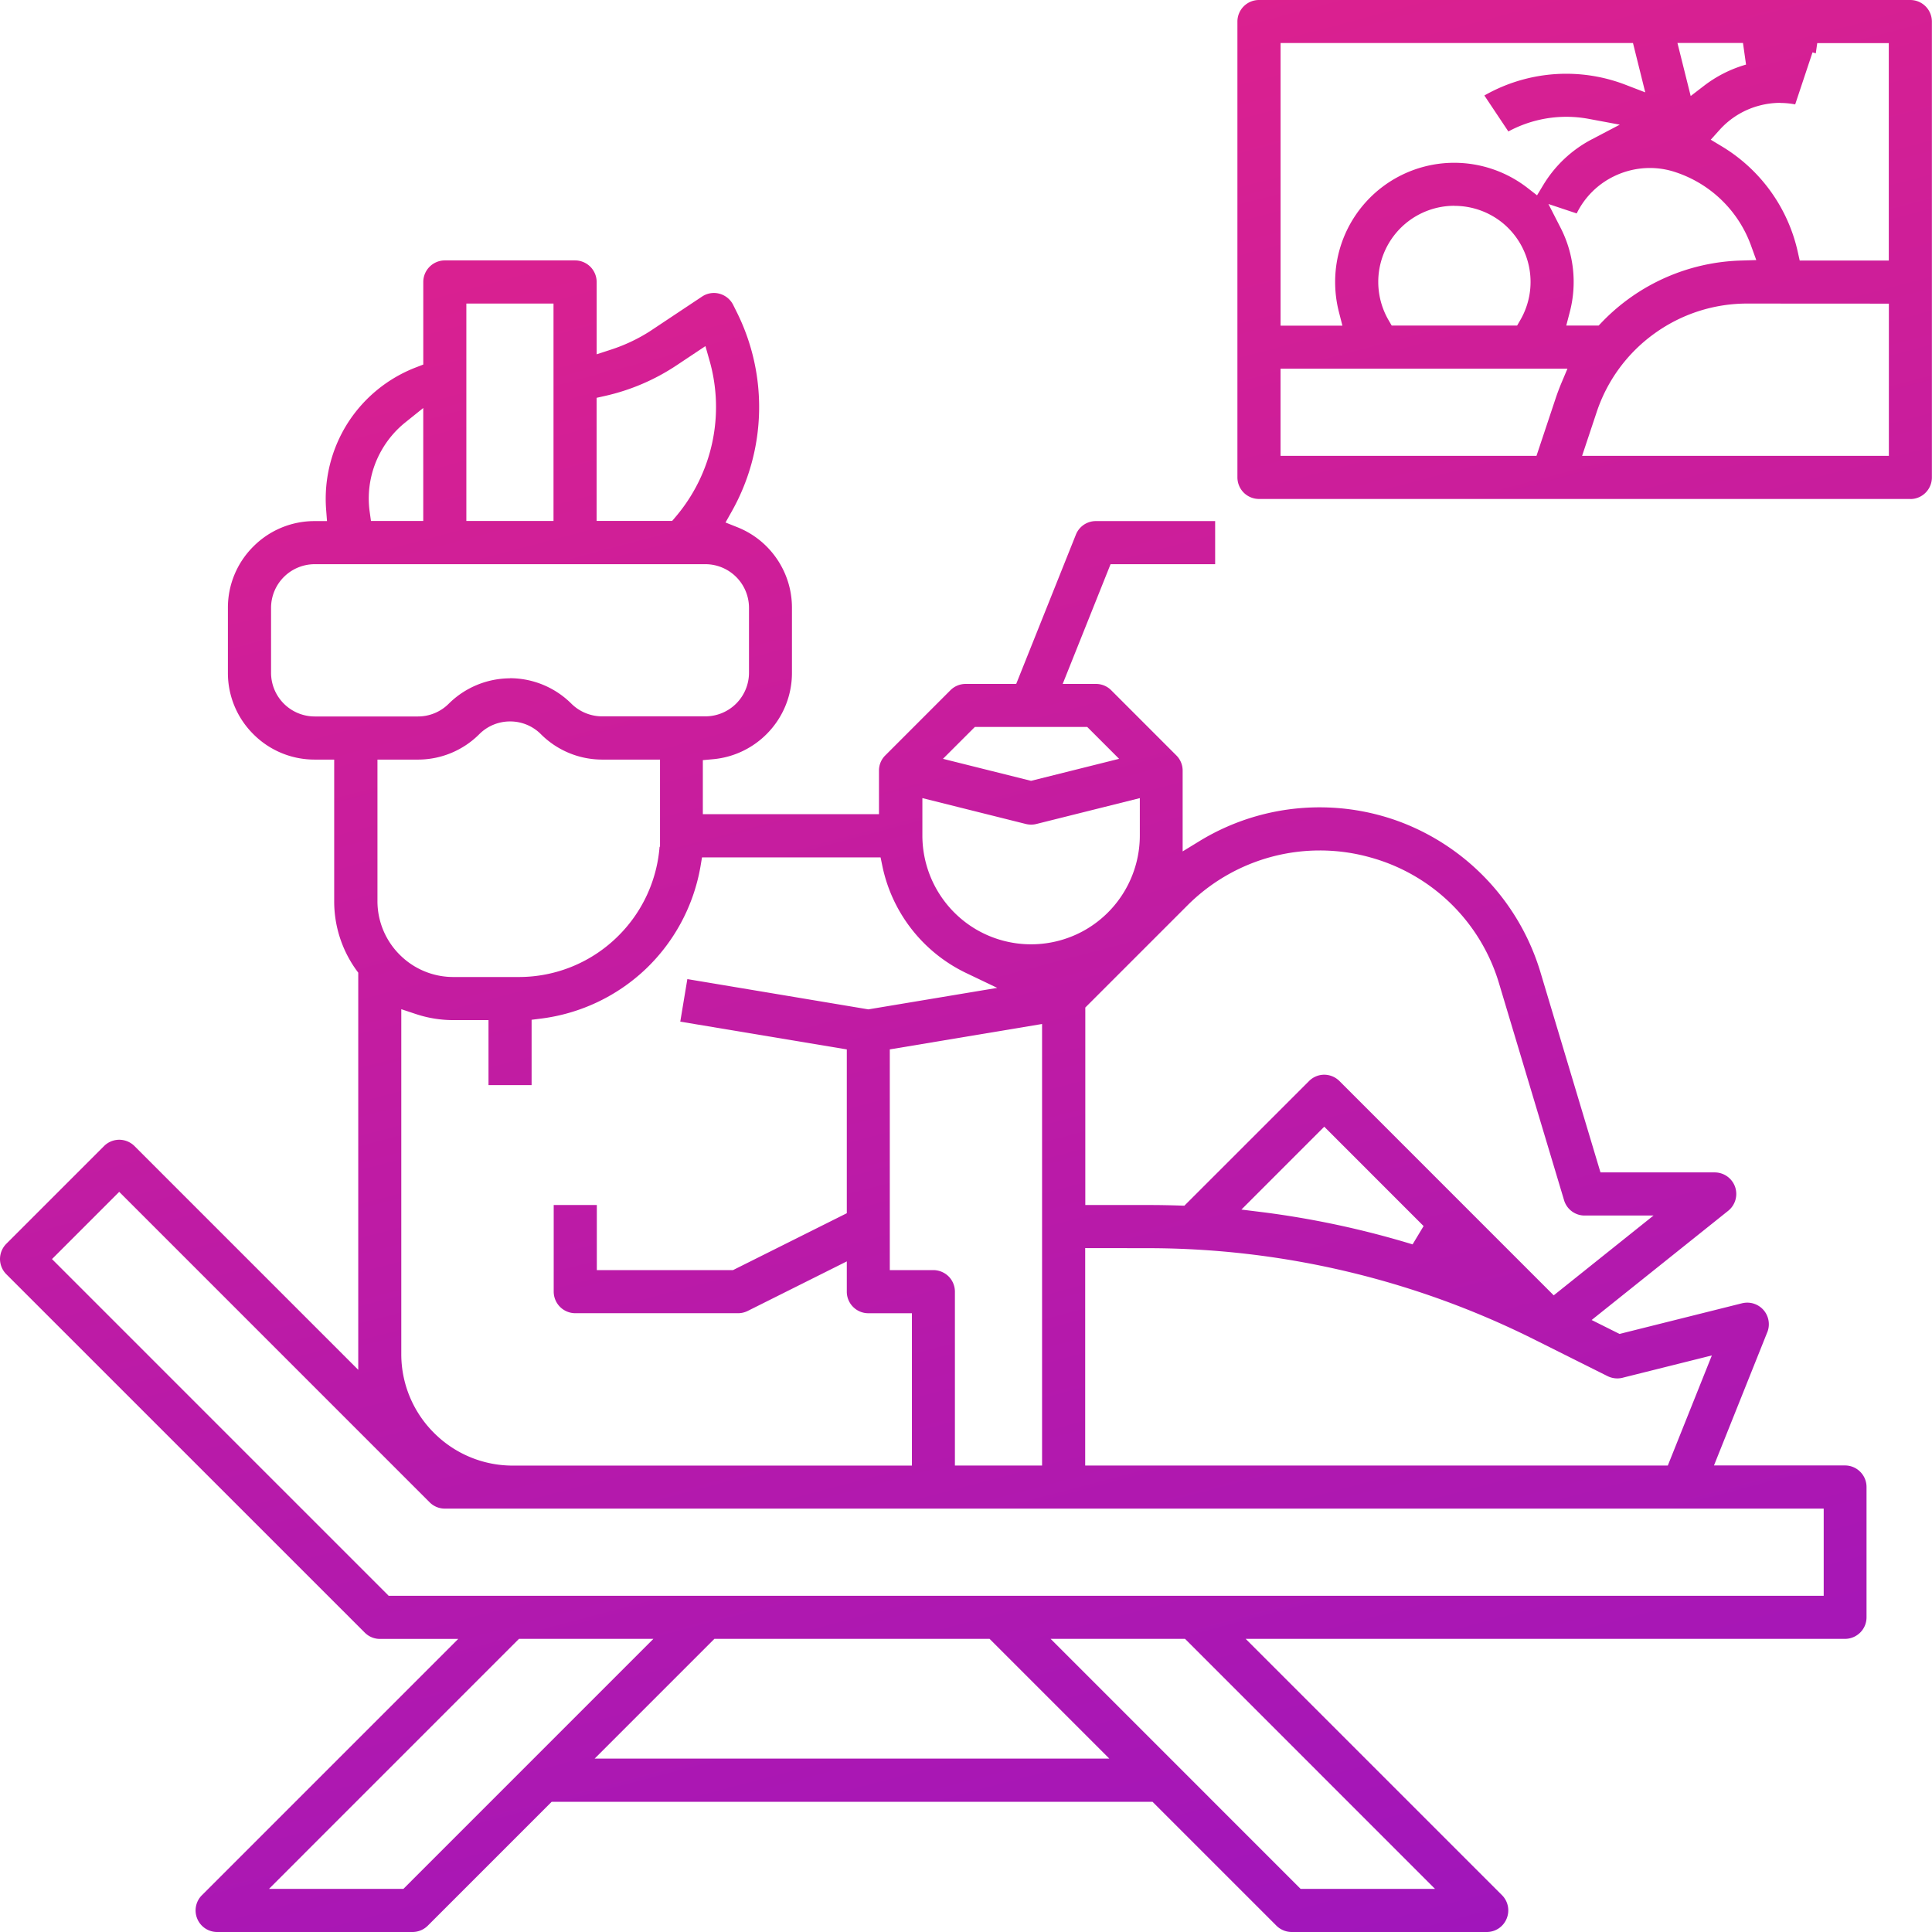 <?xml version="1.0" encoding="UTF-8"?> <svg xmlns="http://www.w3.org/2000/svg" xmlns:xlink="http://www.w3.org/1999/xlink" width="70.2" height="70.2" viewBox="0 0 70.2 70.2"><defs><linearGradient id="linear-gradient" x1="0.402" y1="-0.063" x2="0.777" y2="1.189" gradientUnits="objectBoundingBox"><stop offset="0" stop-color="#e2228a"></stop><stop offset="1" stop-color="#9413c4"></stop></linearGradient></defs><path id="Subtraction_65" data-name="Subtraction 65" d="M-3925.167,71h-7.1a.789.789,0,0,1-.554-.23l-4.5-4.5h-21.835l-4.5,4.5a.788.788,0,0,1-.553.23h-7.1a.782.782,0,0,1-.724-.483.781.781,0,0,1,.17-.854l9.312-9.312h-2.842a.778.778,0,0,1-.554-.23L-3978.97,47.1a.789.789,0,0,1-.23-.553.79.79,0,0,1,.23-.554l3.55-3.55a.788.788,0,0,1,.553-.23.791.791,0,0,1,.554.23l8.13,8.13V36.142l-.074-.1a4.268,4.268,0,0,1-.8-2.5V28.4h-.712a3.131,3.131,0,0,1-2.226-.925,3.128,3.128,0,0,1-.924-2.225V22.884a3.13,3.13,0,0,1,.924-2.226,3.13,3.13,0,0,1,2.226-.924h.451l-.033-.431a5.136,5.136,0,0,1,.78-3.122,5.126,5.126,0,0,1,2.493-2.035l.258-.1v-3a.785.785,0,0,1,.783-.784h4.733a.791.791,0,0,1,.554.23.79.79,0,0,1,.23.554v2.628l.523-.171a6.155,6.155,0,0,0,1.405-.662l1.9-1.264a.778.778,0,0,1,.433-.132.766.766,0,0,1,.2.027.786.786,0,0,1,.5.408l.121.243a7.724,7.724,0,0,1-.175,7.262l-.225.4.426.17a3.135,3.135,0,0,1,1.444,1.158,3.14,3.14,0,0,1,.544,1.768V25.25a3.14,3.14,0,0,1-.828,2.126,3.145,3.145,0,0,1-2.045,1.011l-.365.033v1.964h6.4V28.8a.771.771,0,0,1,.23-.553l2.366-2.367a.779.779,0,0,1,.554-.229h1.836l2.169-5.425a.779.779,0,0,1,.727-.492h4.333V21.3h-3.8l-1.74,4.351h1.209a.778.778,0,0,1,.554.229l2.366,2.367a.777.777,0,0,1,.23.553v2.936l.608-.372a8.37,8.37,0,0,1,4.367-1.229,8.353,8.353,0,0,1,2.99.551,8.432,8.432,0,0,1,5.028,5.414l2.189,7.3h4.15a.785.785,0,0,1,.74.523.785.785,0,0,1-.25.872l-4.961,3.968,1.013.506,4.452-1.114a.821.821,0,0,1,.19-.023.784.784,0,0,1,.59.268.786.786,0,0,1,.149.777l-1.949,4.871h4.76a.778.778,0,0,1,.554.23.778.778,0,0,1,.229.554v4.733a.778.778,0,0,1-.229.554.789.789,0,0,1-.554.23h-21.776l9.313,9.312a.783.783,0,0,1,.169.854A.779.779,0,0,1-3925.167,71Zm-15.858-10.651h0l9.083,9.084h4.884l-9.083-9.084h-4.883Zm-19.318,0-9.083,9.084h4.884l9.083-9.084h-4.885Zm7.1,0-4.35,4.35h18.7l-4.35-4.35h-10Zm-21.626-16.242h0l-2.442,2.442,12.233,12.234h52.143V55.616h-50.1a.778.778,0,0,1-.554-.229l-11.279-11.28Zm35.1,2.043v7.9h21.17l1.6-4-3.2.8-.048.013a.784.784,0,0,1-.187.022.792.792,0,0,1-.353-.082l-2.737-1.368a31.419,31.419,0,0,0-13.905-3.282Zm-1.567-8.143h0l-5.533.923v8.02h1.606a.8.8,0,0,1,.531.229.788.788,0,0,1,.229.554V54.05h3.167V38.007Zm-23.283-.536V50a4.034,4.034,0,0,0,1.189,2.865,4.033,4.033,0,0,0,2.865,1.188h14.5V48.517h-1.583a.778.778,0,0,1-.554-.23.778.778,0,0,1-.229-.554v-1.1l-3.6,1.8a.787.787,0,0,1-.35.083h-5.917a.788.788,0,0,1-.553-.23.789.789,0,0,1-.23-.554V44.584h1.567V46.95h4.948l4.135-2.067V38.931l-6.051-1.009.257-1.546,6.577,1.1,4.683-.781-1.142-.546a5.567,5.567,0,0,1-3.031-3.877l-.066-.319h-6.488l-.056.333A6.747,6.747,0,0,1-3955.727,36a6.751,6.751,0,0,1-3.806,1.81l-.351.044v2.375h-1.566V37.866h-1.28a4.3,4.3,0,0,1-1.361-.221l-.526-.175Zm33.534,2.379a.787.787,0,0,1,.553.229l7.787,7.788,3.626-2.9h-2.5a.778.778,0,0,1-.75-.557l-2.357-7.858a6.744,6.744,0,0,0-4.649-4.588,6.789,6.789,0,0,0-1.868-.262,6.8,6.8,0,0,0-1.708.218,6.814,6.814,0,0,0-3.1,1.775l-3.714,3.714v7.176h2.341c.334,0,.689.006,1.085.019l.173.006,4.531-4.53A.778.778,0,0,1-3931.083,39.85Zm0,1.891h0l-3.008,3.009.807.1a32.985,32.985,0,0,1,5.413,1.165l.4-.665-3.611-3.612Zm-34.4-13.341v5.143a2.749,2.749,0,0,0,.809,1.948,2.745,2.745,0,0,0,1.95.809h2.375a5.111,5.111,0,0,0,3.628-1.505,5.126,5.126,0,0,0,1.489-3.228h.016V28.4h-2.109a3.151,3.151,0,0,1-2.219-.923,1.571,1.571,0,0,0-1.119-.463,1.574,1.574,0,0,0-1.121.464A3.149,3.149,0,0,1-3964,28.4Zm19.8,1.4v1.363a3.963,3.963,0,0,0,1.975,3.421,3.956,3.956,0,0,0,1.975.528,3.957,3.957,0,0,0,1.976-.529,3.961,3.961,0,0,0,1.975-3.42V29.8l-3.76.94a.786.786,0,0,1-.189.023.812.812,0,0,1-.191-.023l-3.76-.94Zm1.908-2.587-1.16,1.159,3.2.8,3.2-.8-1.159-1.159h-4.085Zm-16.891-1.77a3.17,3.17,0,0,1,2.226.922,1.59,1.59,0,0,0,1.121.464h3.753a1.587,1.587,0,0,0,1.583-1.583V22.883a1.587,1.587,0,0,0-1.583-1.583h-14.2a1.588,1.588,0,0,0-1.583,1.583V25.25a1.588,1.588,0,0,0,1.583,1.583h3.757a1.578,1.578,0,0,0,1.116-.463A3.177,3.177,0,0,1-3960.666,25.447Zm7.1-12.067-1.051.7a7.755,7.755,0,0,1-2.591,1.109l-.312.07v4.473h2.745l.12-.141a6.16,6.16,0,0,0,1.239-5.683Zm-8.687-1.546v7.9h3.167v-7.9Zm-1.566,3.795h0l-.65.522a3.542,3.542,0,0,0-.886,1.053,3.526,3.526,0,0,0-.412,2.184l.048.346h1.9V15.628Zm54.033,3.305h-23.668a.789.789,0,0,1-.553-.23.789.789,0,0,1-.229-.553V1.583a.784.784,0,0,1,.783-.783h23.668a.789.789,0,0,1,.553.23.786.786,0,0,1,.23.553V18.15a.785.785,0,0,1-.23.553A.778.778,0,0,1-3909.783,18.933Zm-5.921-7.1a5.746,5.746,0,0,0-3.379,1.091,5.746,5.746,0,0,0-2.1,2.864l-.526,1.579h11.147V11.833Zm-16.962,2.366v3.167h9.3l.691-2.074c.058-.175.126-.356.2-.538l.234-.555Zm9.734-5.983h0l.445.87a4.312,4.312,0,0,1,.333,3.046l-.13.5h1.177l.118-.123a7.3,7.3,0,0,1,5.057-2.239l.552-.017-.188-.519a4.376,4.376,0,0,0-2.747-2.675,2.937,2.937,0,0,0-.934-.152,2.988,2.988,0,0,0-1.324.313,2.926,2.926,0,0,0-1.332,1.338l-1.029-.343Zm-3.417.064a2.768,2.768,0,0,0-1.779.648,2.772,2.772,0,0,0-.946,1.64,2.774,2.774,0,0,0,.331,1.865l.116.2h4.557l.116-.2a2.765,2.765,0,0,0,.331-1.864,2.772,2.772,0,0,0-.945-1.641A2.769,2.769,0,0,0-3926.35,8.28Zm6.489-5.914h-12.805V12.633h2.247l-.128-.5a4.4,4.4,0,0,1-.136-1.084,4.325,4.325,0,0,1,1.14-2.933,4.332,4.332,0,0,1,2.824-1.386c.12-.01.243-.015.365-.015a4.351,4.351,0,0,1,2.653.907l.354.275.232-.384a4.487,4.487,0,0,1,1.752-1.647l1.023-.536-1.136-.212a4.464,4.464,0,0,0-.807-.074,4.434,4.434,0,0,0-2.106.533l-.872-1.307a6.007,6.007,0,0,1,2.979-.79,5.993,5.993,0,0,1,2.149.4l.718.276Zm5.345,2.174a2.973,2.973,0,0,0-.751.1,2.952,2.952,0,0,0-1.443.878l-.325.361.416.251a5.985,5.985,0,0,1,2.746,3.826l.07.314h3.237v-7.9h-2.6l-.053.374-.118-.039-.63,1.891A2.951,2.951,0,0,0-3914.517,4.541Zm-3.729-2.175h0l.481,1.927.484-.372a4.563,4.563,0,0,1,1.527-.77l-.111-.785h-2.382Z" transform="translate(3979.2 -0.8)" fill="url(#linear-gradient)"></path></svg> 